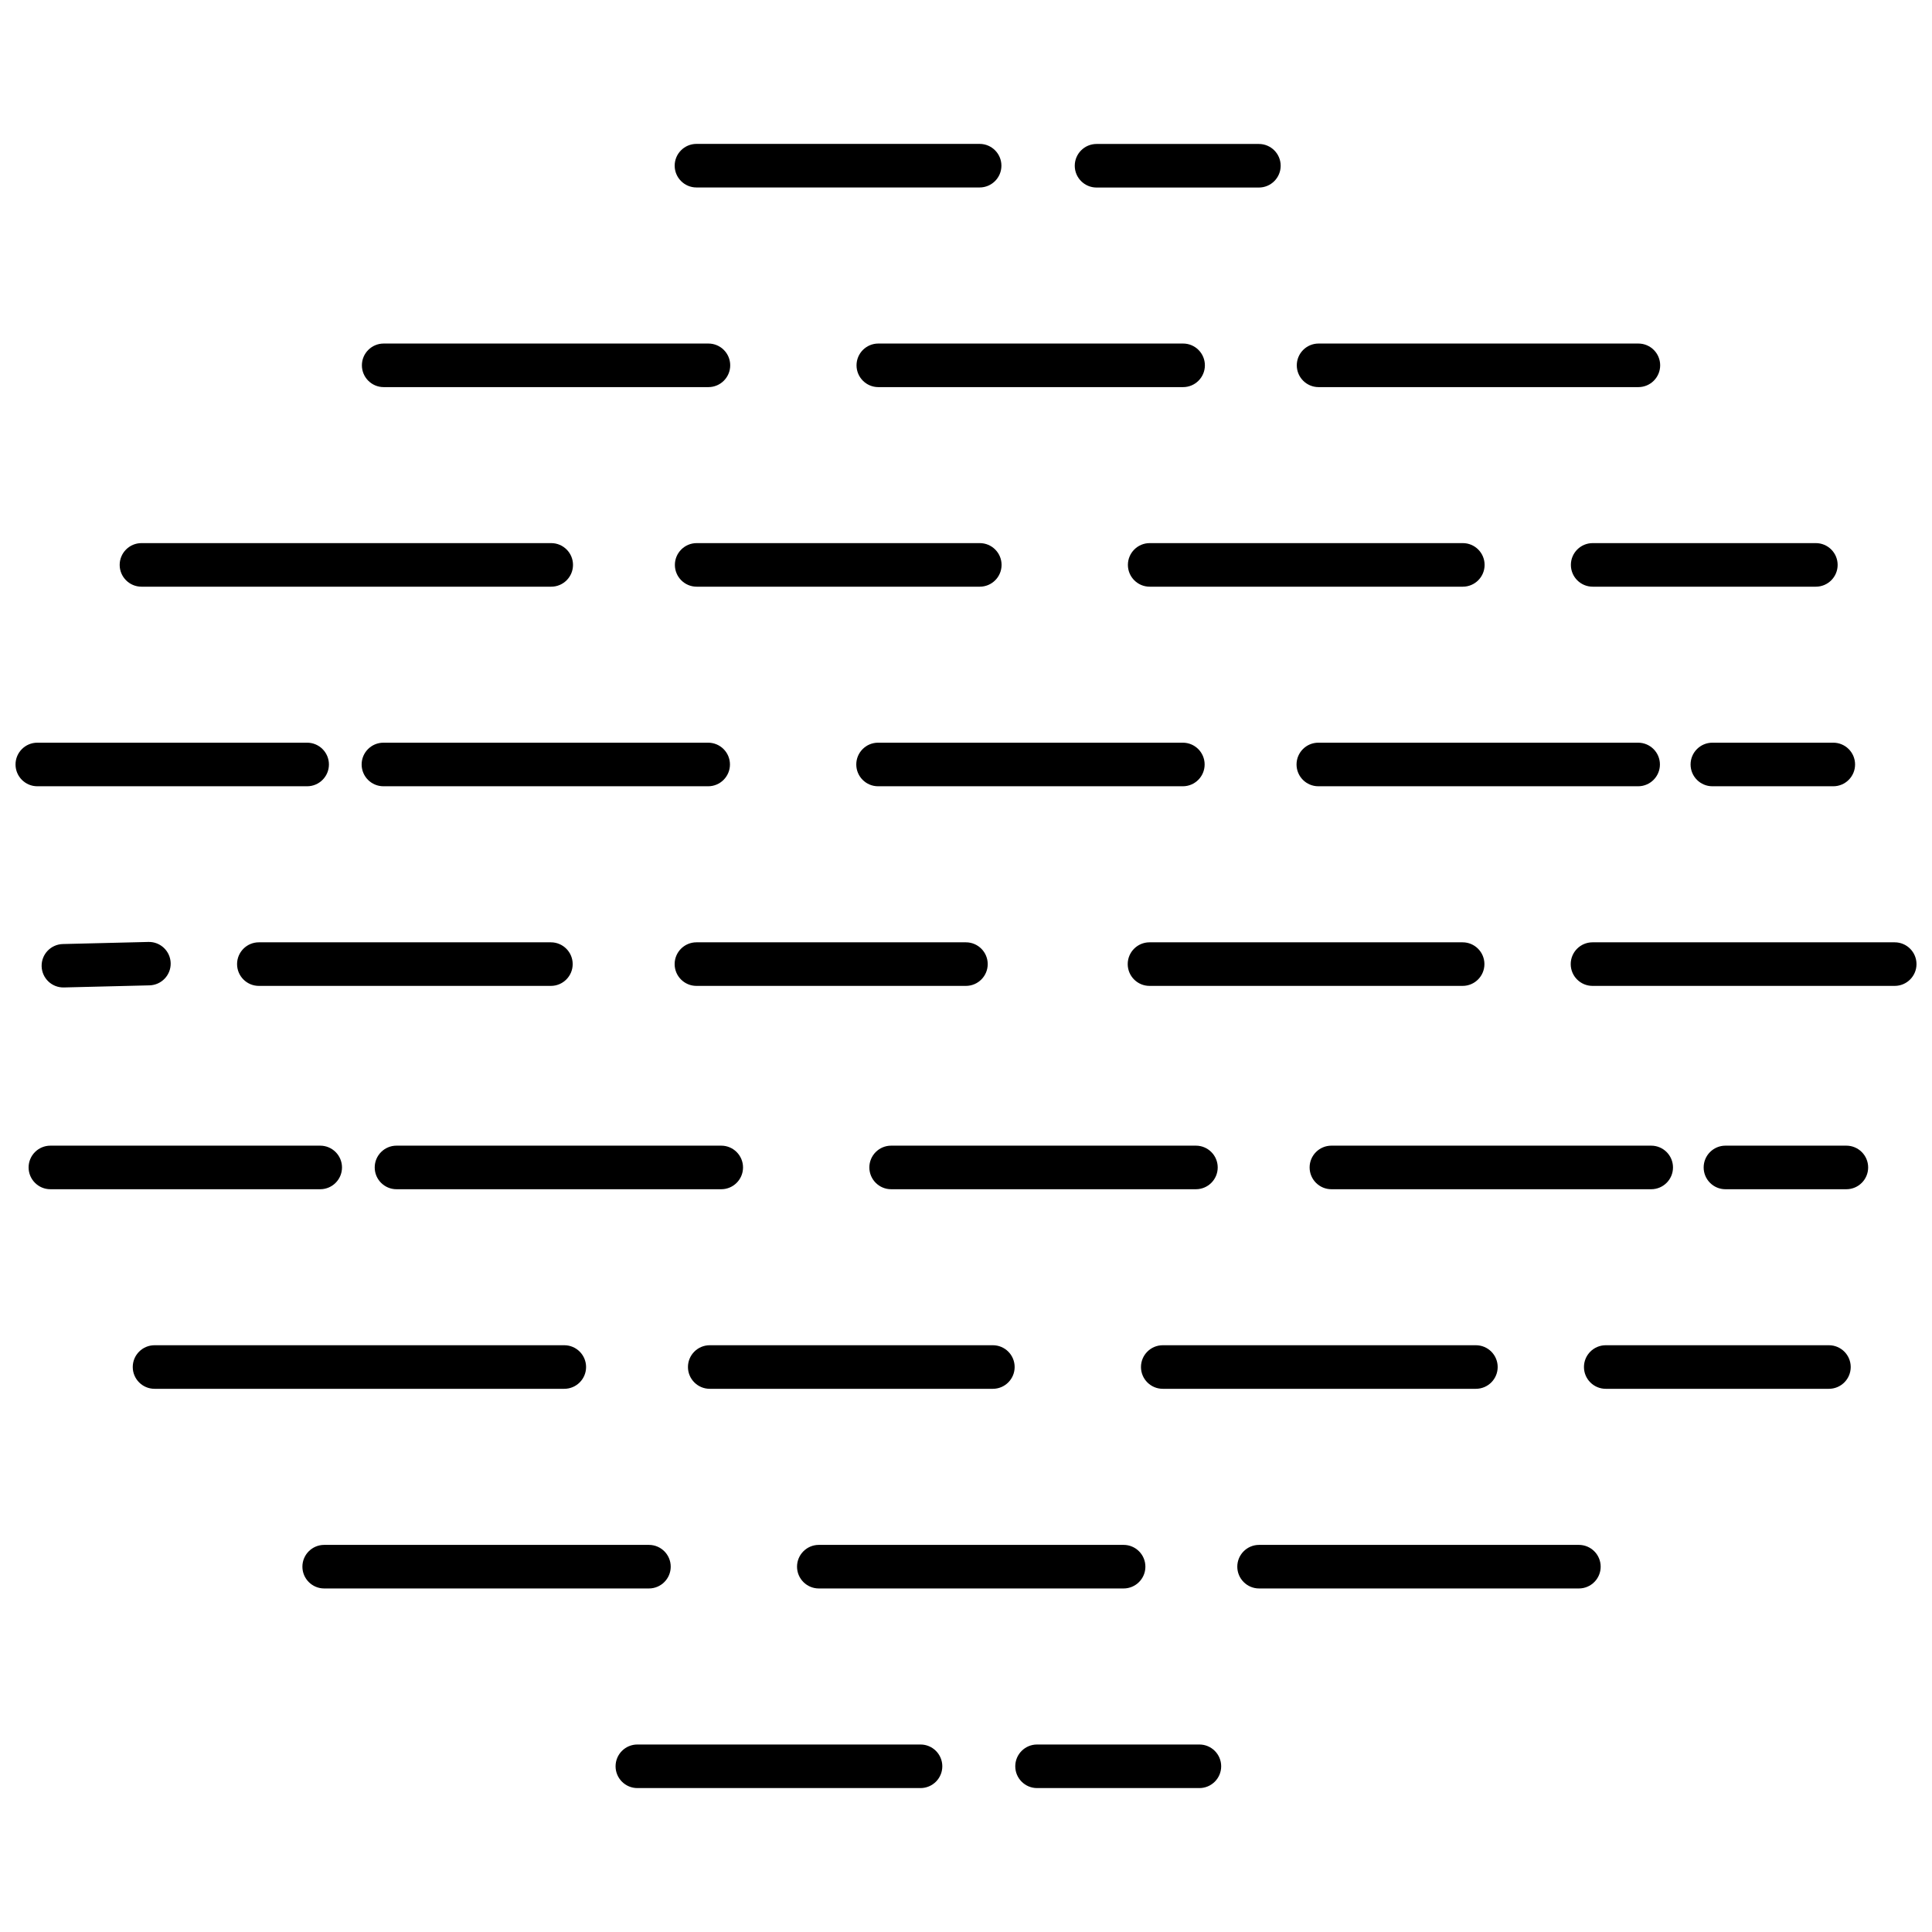 <?xml version="1.0" encoding="UTF-8"?>
<!-- Uploaded to: SVG Repo, www.svgrepo.com, Generator: SVG Repo Mixer Tools -->
<svg width="800px" height="800px" version="1.1" viewBox="144 144 512 512" xmlns="http://www.w3.org/2000/svg">
 <defs>
  <clipPath id="a">
   <path d="m148.09 182h503.81v436h-503.81z"/>
  </clipPath>
 </defs>
 <g clip-path="url(#a)">
  <path d="m328.57 193.68c-3.18 0-5.773-2.582-5.773-5.773 0-3.18 2.582-5.773 5.773-5.773h75.043c3.18 0 5.773 2.582 5.773 5.773 0 3.18-2.582 5.773-5.773 5.773zm237.46 211.59c-3.18 0-5.773-2.582-5.773-5.773 0-3.18 2.582-5.773 5.773-5.773h80.09c3.18 0 5.773 2.582 5.773 5.773 0 3.18-2.582 5.773-5.773 5.773zm-117.4 0c-3.18 0-5.773-2.582-5.773-5.773 0-3.18 2.582-5.773 5.773-5.773h82.984c3.18 0 5.773 2.582 5.773 5.773 0 3.18-2.582 5.773-5.773 5.773zm-120.07 0c-3.18 0-5.773-2.582-5.773-5.773 0-3.18 2.582-5.773 5.773-5.773h71.422c3.18 0 5.773 2.582 5.773 5.773 0 3.18-2.582 5.773-5.773 5.773zm-115.96 0c-3.18 0-5.773-2.582-5.773-5.773 0-3.18 2.582-5.773 5.773-5.773h77.395c3.18 0 5.773 2.582 5.773 5.773 0 3.18-2.582 5.773-5.773 5.773zm-51.68 0.414c-3.18 0.07-5.801-2.438-5.887-5.617-0.07-3.18 2.438-5.801 5.617-5.887l22.695-0.555c3.18-0.07 5.801 2.438 5.887 5.617 0.07 3.18-2.438 5.801-5.617 5.887zm440.34 53.473c-3.18 0-5.773-2.582-5.773-5.773 0-3.18 2.582-5.773 5.773-5.773h32.047c3.18 0 5.773 2.582 5.773 5.773 0 3.18-2.582 5.773-5.773 5.773zm-3.465-106.79c-3.18 0-5.773-2.582-5.773-5.773 0-3.18 2.582-5.773 5.773-5.773h32.047c3.18 0 5.773 2.582 5.773 5.773 0 3.18-2.582 5.773-5.773 5.773zm-100.96 106.79c-3.18 0-5.773-2.582-5.773-5.773 0-3.18 2.582-5.773 5.773-5.773h84.754c3.18 0 5.773 2.582 5.773 5.773 0 3.18-2.582 5.773-5.773 5.773zm-3.465-106.79c-3.18 0-5.773-2.582-5.773-5.773 0-3.18 2.582-5.773 5.773-5.773h84.754c3.18 0 5.773 2.582 5.773 5.773 0 3.18-2.582 5.773-5.773 5.773zm-113.21 106.79c-3.18 0-5.773-2.582-5.773-5.773 0-3.18 2.582-5.773 5.773-5.773h80.773c3.18 0 5.773 2.582 5.773 5.773 0 3.18-2.582 5.773-5.773 5.773zm-3.465-106.79c-3.18 0-5.773-2.582-5.773-5.773 0-3.18 2.582-5.773 5.773-5.773h80.773c3.18 0 5.773 2.582 5.773 5.773 0 3.18-2.582 5.773-5.773 5.773zm-127.62 106.79c-3.18 0-5.773-2.582-5.773-5.773 0-3.18 2.582-5.773 5.773-5.773h86.062c3.18 0 5.773 2.582 5.773 5.773 0 3.18-2.582 5.773-5.773 5.773zm-3.465-106.79c-3.18 0-5.773-2.582-5.773-5.773 0-3.18 2.582-5.773 5.773-5.773h86.062c3.18 0 5.773 2.582 5.773 5.773 0 3.18-2.582 5.773-5.773 5.773zm-88.258 106.79c-3.18 0-5.773-2.582-5.773-5.773 0-3.18 2.582-5.773 5.773-5.773h71.508c3.18 0 5.773 2.582 5.773 5.773 0 3.18-2.582 5.773-5.773 5.773zm-3.465-106.79c-3.18 0-5.773-2.582-5.773-5.773 0-3.18 2.582-5.773 5.773-5.773h71.508c3.18 0 5.773 2.582 5.773 5.773 0 3.18-2.582 5.773-5.773 5.773zm415.65 159.68c-3.18 0-5.773-2.582-5.773-5.773 0-3.18 2.582-5.773 5.773-5.773h59.148c3.18 0 5.773 2.582 5.773 5.773 0 3.18-2.582 5.773-5.773 5.773zm-3.465-212.57c-3.18 0-5.773-2.582-5.773-5.773 0-3.18 2.582-5.773 5.773-5.773h59.148c3.18 0 5.773 2.582 5.773 5.773 0 3.18-2.582 5.773-5.773 5.773zm-113.93 212.57c-3.18 0-5.773-2.582-5.773-5.773 0-3.18 2.582-5.773 5.773-5.773h82.984c3.18 0 5.773 2.582 5.773 5.773 0 3.18-2.582 5.773-5.773 5.773zm-3.465-212.57c-3.18 0-5.773-2.582-5.773-5.773 0-3.18 2.582-5.773 5.773-5.773h82.984c3.18 0 5.773 2.582 5.773 5.773 0 3.18-2.582 5.773-5.773 5.773zm-116.59 212.57c-3.18 0-5.773-2.582-5.773-5.773 0-3.18 2.582-5.773 5.773-5.773h75.031c3.18 0 5.773 2.582 5.773 5.773 0 3.18-2.582 5.773-5.773 5.773zm-3.465-212.57c-3.18 0-5.773-2.582-5.773-5.773 0-3.18 2.582-5.773 5.773-5.773h75.031c3.18 0 5.773 2.582 5.773 5.773 0 3.18-2.582 5.773-5.773 5.773zm-143.67 212.57c-3.18 0-5.773-2.582-5.773-5.773 0-3.18 2.582-5.773 5.773-5.773h108.59c3.18 0 5.773 2.582 5.773 5.773 0 3.18-2.582 5.773-5.773 5.773zm-3.465-212.57c-3.18 0-5.773-2.582-5.773-5.773 0-3.18 2.582-5.773 5.773-5.773h108.59c3.18 0 5.773 2.582 5.773 5.773 0 3.18-2.582 5.773-5.773 5.773zm296.18 265.48c-3.18 0-5.773-2.582-5.773-5.773 0-3.18 2.582-5.773 5.773-5.773h84.754c3.18 0 5.773 2.582 5.773 5.773 0 3.18-2.582 5.773-5.773 5.773zm15.766-318.37c-3.18 0-5.773-2.582-5.773-5.773 0-3.18 2.582-5.773 5.773-5.773h84.754c3.18 0 5.773 2.582 5.773 5.773 0 3.18-2.582 5.773-5.773 5.773zm-132.44 318.37c-3.18 0-5.773-2.582-5.773-5.773 0-3.18 2.582-5.773 5.773-5.773h80.773c3.18 0 5.773 2.582 5.773 5.773 0 3.18-2.582 5.773-5.773 5.773zm15.766-318.37c-3.18 0-5.773-2.582-5.773-5.773 0-3.18 2.582-5.773 5.773-5.773h80.773c3.18 0 5.773 2.582 5.773 5.773 0 3.18-2.582 5.773-5.773 5.773zm-146.85 318.37c-3.18 0-5.773-2.582-5.773-5.773 0-3.18 2.582-5.773 5.773-5.773h86.062c3.18 0 5.773 2.582 5.773 5.773 0 3.18-2.582 5.773-5.773 5.773zm15.766-318.37c-3.18 0-5.773-2.582-5.773-5.773 0-3.18 2.582-5.773 5.773-5.773h86.062c3.18 0 5.773 2.582 5.773 5.773 0 3.18-2.582 5.773-5.773 5.773zm173.15 371.27c-3.18 0-5.773-2.582-5.773-5.773 0-3.18 2.582-5.773 5.773-5.773h43.023c3.18 0 5.773 2.582 5.773 5.773 0 3.18-2.582 5.773-5.773 5.773zm15.766-424.16c-3.18 0-5.773-2.582-5.773-5.773 0-3.18 2.582-5.773 5.773-5.773h43.023c3.18 0 5.773 2.582 5.773 5.773 0 3.18-2.582 5.773-5.773 5.773zm-121.69 424.16c-3.18 0-5.773-2.582-5.773-5.773 0-3.18 2.582-5.773 5.773-5.773h75.043c3.18 0 5.773 2.582 5.773 5.773 0 3.18-2.582 5.773-5.773 5.773z"/>
 </g>
</svg>